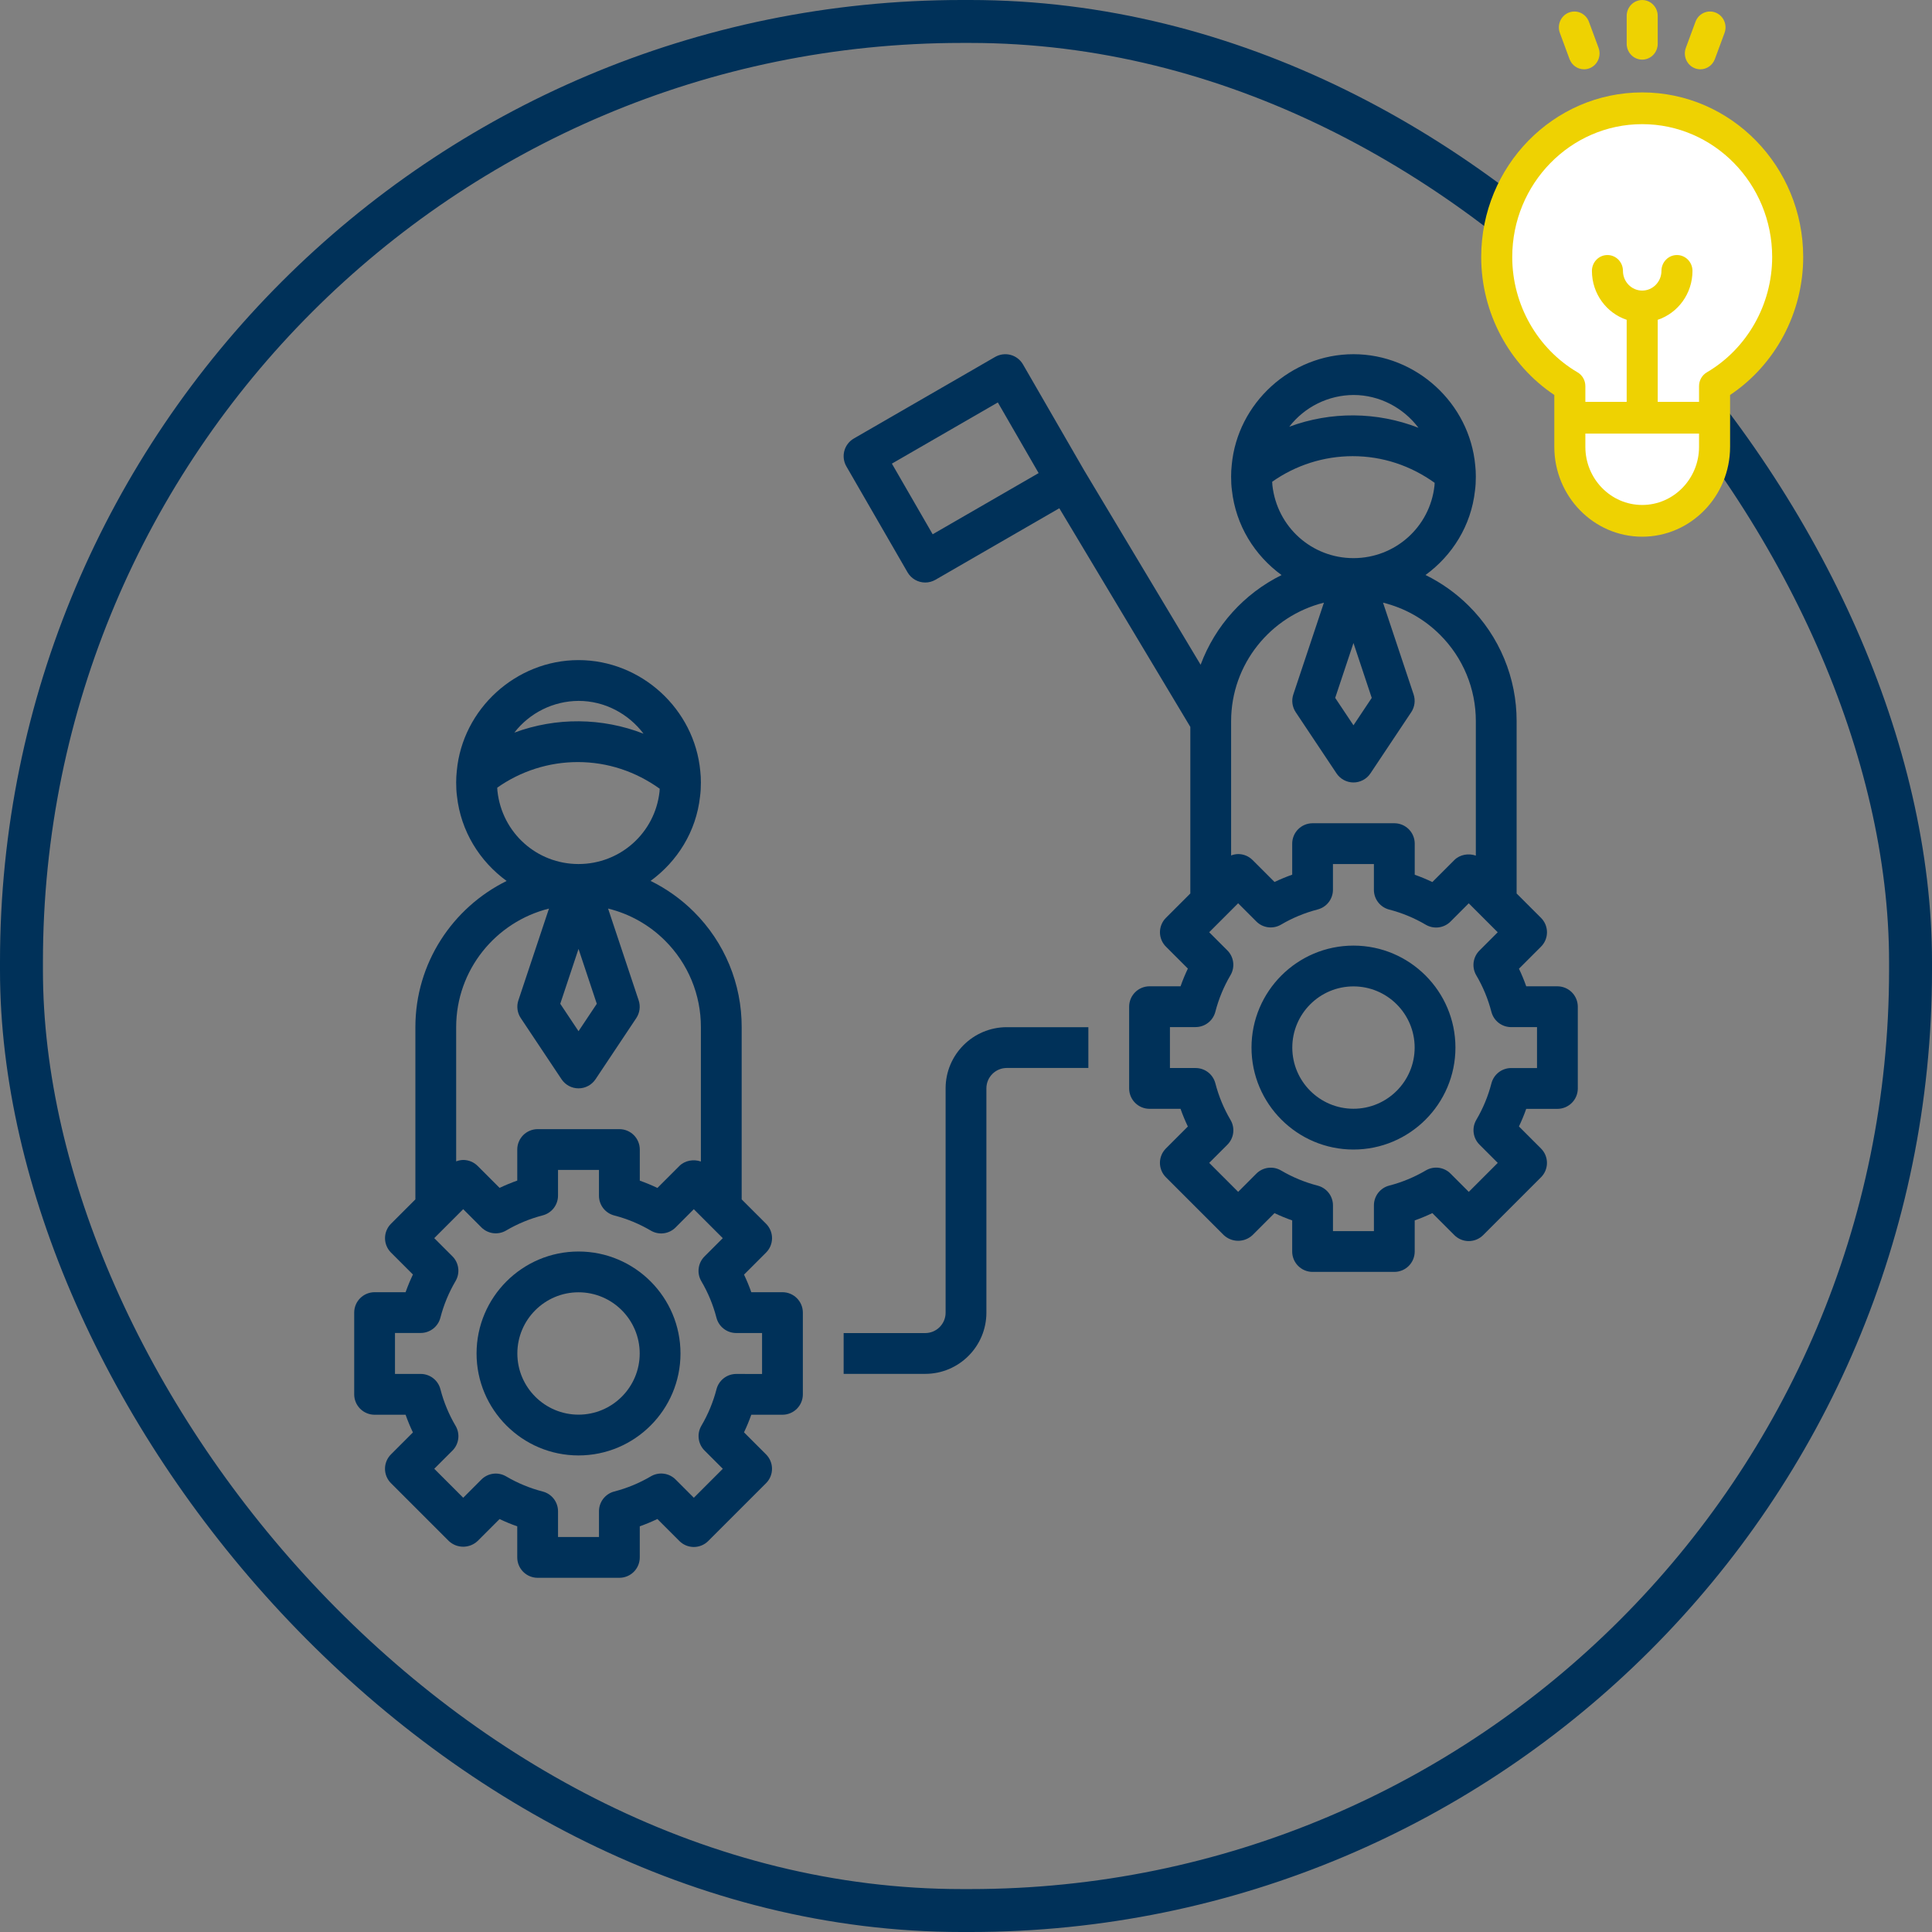 <svg width="180" height="180" viewBox="0 0 180 180" fill="none" xmlns="http://www.w3.org/2000/svg">
<rect x="0" y="0" width="180" height="180" fill="#808080" stroke="none"/>
<rect x="2" y="2" width="176" height="176" rx="87.607" stroke="#003159" stroke-width="4"/>
<path d="M145.1 91.892H142.196C141.999 91.334 141.773 90.787 141.518 90.253L143.57 88.201C143.747 88.025 143.888 87.815 143.984 87.585C144.079 87.354 144.129 87.107 144.129 86.857C144.129 86.608 144.079 86.361 143.984 86.13C143.888 85.899 143.747 85.69 143.57 85.514L141.3 83.244V67.2C141.305 65.203 140.914 63.225 140.15 61.38C139.386 59.535 138.264 57.86 136.848 56.452C135.669 55.278 134.305 54.305 132.812 53.571C135.307 51.751 137.063 48.973 137.42 45.717C137.479 45.283 137.5 44.85 137.5 44.4C137.5 44.028 137.481 43.672 137.444 43.355C136.911 37.55 131.927 33 126.1 33C120.272 33 115.289 37.55 114.758 43.321C114.718 43.679 114.699 44.039 114.7 44.4C114.7 44.85 114.72 45.283 114.774 45.669C115.135 48.958 116.898 51.751 119.4 53.577C115.914 55.3 113.216 58.289 111.859 61.933L101.008 43.822L95.308 33.95C95.055 33.514 94.641 33.196 94.155 33.065C93.668 32.936 93.15 33.005 92.713 33.255L79.55 40.855C79.113 41.107 78.795 41.522 78.664 42.008C78.534 42.495 78.602 43.014 78.854 43.45L84.554 53.322C84.722 53.611 84.962 53.85 85.25 54.017C85.539 54.183 85.866 54.271 86.2 54.272C86.53 54.272 86.859 54.185 87.15 54.018L98.694 47.353L110.9 67.724V83.242L108.629 85.512C108.452 85.688 108.312 85.897 108.216 86.128C108.12 86.359 108.07 86.606 108.07 86.856C108.07 87.105 108.12 87.352 108.216 87.583C108.312 87.814 108.452 88.023 108.629 88.199L110.672 90.241C110.415 90.778 110.187 91.329 109.989 91.891H107.1C106.596 91.891 106.112 92.091 105.756 92.447C105.4 92.803 105.2 93.287 105.2 93.79V101.406C105.2 101.91 105.4 102.393 105.756 102.749C106.112 103.106 106.596 103.306 107.1 103.306H109.988C110.185 103.868 110.415 104.419 110.67 104.955L108.627 106.997C108.45 107.173 108.31 107.383 108.214 107.613C108.118 107.844 108.068 108.091 108.068 108.341C108.068 108.59 108.118 108.838 108.214 109.068C108.31 109.299 108.45 109.508 108.627 109.684L114.012 115.069C114.375 115.411 114.856 115.602 115.355 115.602C115.855 115.602 116.335 115.411 116.698 115.069L118.743 113.024C119.279 113.281 119.83 113.507 120.39 113.704V116.6C120.39 117.104 120.59 117.587 120.947 117.944C121.303 118.3 121.786 118.5 122.29 118.5H129.905C130.409 118.5 130.892 118.3 131.249 117.944C131.605 117.587 131.805 117.104 131.805 116.6V113.702C132.364 113.505 132.913 113.277 133.447 113.022L135.497 115.072C135.853 115.429 136.336 115.629 136.84 115.629C137.344 115.629 137.827 115.429 138.184 115.072L143.568 109.688C143.745 109.512 143.886 109.302 143.982 109.072C144.077 108.841 144.127 108.594 144.127 108.344C144.127 108.095 144.077 107.848 143.982 107.617C143.886 107.387 143.745 107.177 143.568 107.001L141.516 104.949C141.771 104.415 141.997 103.868 142.194 103.31H145.1C145.603 103.31 146.087 103.109 146.443 102.753C146.799 102.397 147 101.913 147 101.41V93.794C147 93.545 146.951 93.297 146.855 93.067C146.76 92.836 146.62 92.626 146.444 92.45C146.267 92.273 146.058 92.133 145.827 92.037C145.596 91.942 145.349 91.892 145.1 91.892ZM86.895 49.777L83.095 43.195L92.967 37.495L96.767 44.077L86.895 49.777ZM126.1 36.8C128.539 36.8 130.755 37.999 132.157 39.857C128.292 38.35 124.009 38.315 120.12 39.756C120.827 38.842 121.733 38.101 122.769 37.589C123.805 37.077 124.944 36.807 126.1 36.8ZM118.545 45.206C118.532 45.101 118.534 44.991 118.526 44.885C120.72 43.336 123.338 42.503 126.024 42.5C128.817 42.5 131.427 43.382 133.663 44.983C133.656 45.075 133.66 45.154 133.646 45.255C133.225 49.101 129.979 52 126.1 52C122.22 52 118.975 49.101 118.545 45.206ZM127.802 65.021L126.1 67.574L124.397 65.019L126.1 59.908L127.802 65.021ZM114.7 67.2C114.7 61.865 118.389 57.386 123.346 56.15L120.496 64.698C120.404 64.972 120.377 65.264 120.415 65.551C120.454 65.838 120.558 66.112 120.719 66.353L124.519 72.053C124.692 72.313 124.927 72.526 125.203 72.674C125.478 72.822 125.786 72.899 126.099 72.9C126.412 72.9 126.72 72.823 126.996 72.675C127.271 72.528 127.507 72.315 127.68 72.055L131.48 66.355C131.805 65.866 131.887 65.256 131.703 64.7L128.853 56.148C130.863 56.641 132.7 57.676 134.163 59.14C135.224 60.197 136.066 61.453 136.638 62.836C137.211 64.219 137.504 65.703 137.5 67.2V79.715C136.823 79.48 136.018 79.611 135.499 80.128L133.449 82.178C132.914 81.922 132.366 81.695 131.807 81.498V78.6C131.807 78.096 131.607 77.613 131.251 77.257C130.894 76.9 130.411 76.7 129.907 76.7H122.292C121.788 76.7 121.305 76.9 120.948 77.257C120.592 77.613 120.392 78.096 120.392 78.6V81.492C119.832 81.69 119.282 81.917 118.745 82.172L116.7 80.128C116.344 79.771 115.861 79.571 115.357 79.571C115.132 79.575 114.909 79.619 114.7 79.702V67.2ZM143.2 99.508H140.792C140.371 99.508 139.962 99.648 139.629 99.906C139.296 100.164 139.058 100.525 138.953 100.933C138.645 102.126 138.171 103.271 137.545 104.334C137.106 105.082 137.228 106.03 137.84 106.642L139.542 108.344L136.844 111.043L135.144 109.342C134.846 109.043 134.458 108.852 134.04 108.799C133.621 108.746 133.198 108.834 132.835 109.049C131.771 109.675 130.625 110.15 129.43 110.459C129.022 110.564 128.661 110.802 128.403 111.135C128.145 111.468 128.005 111.877 128.005 112.298V114.7H124.19V112.302C124.19 111.881 124.05 111.472 123.792 111.139C123.534 110.806 123.173 110.568 122.765 110.463C121.569 110.154 120.422 109.679 119.356 109.053C118.994 108.839 118.571 108.751 118.153 108.804C117.735 108.857 117.347 109.048 117.05 109.346L115.357 111.041L112.659 108.343L114.352 106.65C114.65 106.352 114.841 105.964 114.894 105.546C114.947 105.128 114.859 104.704 114.644 104.341C114.017 103.276 113.542 102.128 113.233 100.931C113.127 100.523 112.89 100.162 112.557 99.904C112.224 99.646 111.815 99.506 111.394 99.506H109V95.691H111.392C111.813 95.69 112.222 95.55 112.555 95.292C112.888 95.034 113.126 94.673 113.231 94.266C113.54 93.068 114.015 91.92 114.643 90.855C114.857 90.492 114.944 90.069 114.891 89.651C114.838 89.233 114.648 88.844 114.35 88.546L112.657 86.854L115.355 84.156L117.048 85.85C117.345 86.149 117.733 86.339 118.151 86.392C118.569 86.445 118.992 86.358 119.355 86.143C120.42 85.517 121.567 85.043 122.763 84.733C123.171 84.628 123.532 84.39 123.79 84.057C124.048 83.724 124.188 83.315 124.188 82.894V80.5H128.003V82.903C128.003 83.325 128.143 83.734 128.401 84.067C128.659 84.4 129.021 84.637 129.428 84.743C130.625 85.052 131.769 85.527 132.833 86.153C133.196 86.367 133.62 86.454 134.037 86.401C134.455 86.348 134.844 86.158 135.142 85.86L136.84 84.159L139.538 86.857L137.836 88.56C137.538 88.858 137.348 89.246 137.294 89.664C137.241 90.082 137.328 90.505 137.541 90.868C138.166 91.928 138.64 93.072 138.949 94.269C139.055 94.677 139.292 95.038 139.625 95.296C139.958 95.554 140.367 95.694 140.788 95.694H143.2V99.508Z" fill="#003159"/>
<path d="M126.1 88.1C120.862 88.1 116.6 92.362 116.6 97.6C116.6 102.838 120.862 107.1 126.1 107.1C131.338 107.1 135.6 102.838 135.6 97.6C135.6 92.362 131.338 88.1 126.1 88.1ZM126.1 103.3C122.957 103.3 120.4 100.743 120.4 97.6C120.4 94.457 122.957 91.9 126.1 91.9C129.243 91.9 131.8 94.457 131.8 97.6C131.8 100.743 129.243 103.3 126.1 103.3ZM72.9 131.808C73.404 131.808 73.887 131.607 74.243 131.251C74.6 130.895 74.8 130.412 74.8 129.908V122.292C74.8 121.788 74.6 121.305 74.243 120.949C73.887 120.593 73.404 120.392 72.9 120.392H69.997C69.8 119.834 69.573 119.287 69.319 118.753L71.371 116.701C71.548 116.525 71.688 116.315 71.784 116.085C71.88 115.854 71.929 115.607 71.929 115.357C71.929 115.108 71.88 114.861 71.784 114.63C71.688 114.399 71.548 114.19 71.371 114.014L69.1 111.744V95.7C69.106 93.703 68.715 91.725 67.951 89.88C67.187 88.035 66.064 86.36 64.648 84.952C63.469 83.778 62.106 82.805 60.613 82.071C63.107 80.251 64.863 77.473 65.22 74.217C65.279 73.784 65.3 73.35 65.3 72.9C65.3 72.528 65.281 72.172 65.245 71.855C64.711 66.05 59.727 61.5 53.9 61.5C48.073 61.5 43.089 66.05 42.559 71.821C42.519 72.179 42.499 72.539 42.5 72.9C42.5 73.35 42.521 73.784 42.574 74.169C42.935 77.458 44.698 80.251 47.201 82.077C42.173 84.56 38.7 89.725 38.7 95.7V111.744L36.429 114.014C36.252 114.19 36.112 114.399 36.016 114.63C35.92 114.861 35.871 115.108 35.871 115.357C35.871 115.607 35.92 115.854 36.016 116.085C36.112 116.315 36.252 116.525 36.429 116.701L38.472 118.743C38.215 119.281 37.987 119.831 37.788 120.392H34.9C34.396 120.392 33.913 120.593 33.556 120.949C33.2 121.305 33 121.788 33 122.292V129.908C33 130.412 33.2 130.895 33.556 131.251C33.913 131.607 34.396 131.808 34.9 131.808H37.788C37.986 132.37 38.215 132.921 38.47 133.457L36.428 135.499C36.251 135.675 36.11 135.885 36.014 136.115C35.918 136.346 35.869 136.593 35.869 136.843C35.869 137.092 35.918 137.339 36.014 137.57C36.11 137.801 36.251 138.01 36.428 138.186L41.812 143.57C42.175 143.913 42.656 144.104 43.156 144.104C43.655 144.104 44.136 143.913 44.499 143.57L46.543 141.526C47.079 141.783 47.63 142.009 48.191 142.206V145.1C48.191 145.604 48.391 146.087 48.747 146.444C49.103 146.8 49.587 147 50.09 147H57.706C58.21 147 58.693 146.8 59.049 146.444C59.406 146.087 59.606 145.604 59.606 145.1V142.202C60.164 142.005 60.713 141.777 61.247 141.522L63.297 143.572C63.654 143.929 64.137 144.129 64.641 144.129C65.144 144.129 65.628 143.929 65.984 143.572L71.369 138.188C71.546 138.012 71.686 137.802 71.782 137.572C71.878 137.341 71.927 137.094 71.927 136.844C71.927 136.595 71.878 136.348 71.782 136.117C71.686 135.887 71.546 135.677 71.369 135.501L69.317 133.449C69.571 132.915 69.798 132.368 69.995 131.81L72.9 131.808ZM53.9 65.3C56.34 65.3 58.555 66.499 59.957 68.357C56.093 66.85 51.81 66.815 47.921 68.256C48.628 67.342 49.533 66.601 50.569 66.089C51.605 65.576 52.744 65.307 53.9 65.3ZM46.346 73.706C46.332 73.601 46.334 73.491 46.327 73.385C48.52 71.836 51.139 71.003 53.824 71C56.617 71 59.228 71.882 61.464 73.483C61.456 73.575 61.46 73.654 61.447 73.755C61.025 77.601 57.78 80.5 53.9 80.5C50.02 80.5 46.775 77.601 46.346 73.706ZM55.602 93.521L53.9 96.074L52.198 93.519L53.9 88.408L55.602 93.521ZM42.5 95.7C42.5 90.365 46.19 85.886 51.147 84.65L48.297 93.198C48.205 93.472 48.177 93.764 48.216 94.051C48.254 94.338 48.358 94.612 48.519 94.853L52.319 100.553C52.493 100.813 52.727 101.026 53.003 101.174C53.279 101.322 53.587 101.399 53.9 101.399C54.212 101.4 54.52 101.323 54.796 101.175C55.072 101.028 55.307 100.815 55.481 100.555L59.281 94.855C59.606 94.366 59.687 93.756 59.503 93.2L56.653 84.648C58.664 85.141 60.5 86.176 61.964 87.64C63.025 88.697 63.866 89.953 64.439 91.336C65.011 92.719 65.304 94.203 65.3 95.7V108.215C64.624 107.98 63.818 108.111 63.299 108.628L61.249 110.678C60.715 110.422 60.166 110.195 59.608 109.998V107.1C59.608 106.596 59.407 106.113 59.051 105.756C58.695 105.4 58.212 105.2 57.708 105.2H50.092C49.589 105.2 49.105 105.4 48.749 105.756C48.393 106.113 48.192 106.596 48.192 107.1V109.992C47.632 110.19 47.082 110.417 46.545 110.672L44.501 108.628C44.145 108.271 43.661 108.071 43.157 108.071C42.932 108.075 42.709 108.119 42.5 108.202V95.7ZM68.593 128.008C68.172 128.008 67.762 128.148 67.43 128.406C67.097 128.664 66.859 129.025 66.754 129.433C66.445 130.626 65.971 131.771 65.346 132.834C64.907 133.582 65.028 134.53 65.64 135.142L67.343 136.844L64.644 139.543L62.944 137.842C62.646 137.544 62.258 137.353 61.84 137.3C61.422 137.247 60.998 137.335 60.636 137.549C59.572 138.175 58.426 138.65 57.231 138.959C56.823 139.064 56.462 139.302 56.204 139.635C55.946 139.968 55.806 140.377 55.806 140.798V143.2H51.99V140.802C51.99 140.381 51.85 139.972 51.592 139.639C51.334 139.306 50.973 139.068 50.566 138.963C49.369 138.654 48.222 138.179 47.157 137.553C46.794 137.339 46.371 137.252 45.953 137.304C45.536 137.357 45.148 137.548 44.85 137.846L43.157 139.541L40.459 136.843L42.152 135.15C42.451 134.852 42.641 134.464 42.694 134.046C42.747 133.628 42.66 133.204 42.445 132.841C41.817 131.776 41.342 130.628 41.033 129.431C40.928 129.023 40.69 128.662 40.357 128.404C40.024 128.146 39.615 128.006 39.194 128.006H36.8V124.19H39.192C39.613 124.19 40.022 124.05 40.355 123.792C40.688 123.535 40.926 123.173 41.031 122.765C41.34 121.568 41.816 120.42 42.443 119.355C42.657 118.992 42.744 118.569 42.691 118.151C42.639 117.733 42.448 117.344 42.15 117.047L40.458 115.354L43.156 112.656L44.848 114.35C45.146 114.649 45.534 114.839 45.952 114.892C46.369 114.945 46.793 114.858 47.155 114.643C48.22 114.017 49.367 113.543 50.564 113.233C50.971 113.128 51.333 112.89 51.59 112.557C51.849 112.224 51.989 111.815 51.989 111.394V109H55.804V111.403C55.804 111.825 55.944 112.234 56.202 112.567C56.46 112.9 56.821 113.137 57.229 113.243C58.426 113.552 59.57 114.027 60.634 114.652C60.996 114.867 61.42 114.955 61.838 114.902C62.256 114.849 62.645 114.658 62.942 114.36L64.641 112.659L67.339 115.357L65.636 117.06C65.338 117.358 65.148 117.746 65.095 118.164C65.041 118.582 65.128 119.005 65.342 119.368C65.967 120.429 66.44 121.572 66.75 122.769C66.855 123.177 67.093 123.538 67.426 123.796C67.759 124.054 68.168 124.194 68.589 124.194H71V128.01L68.593 128.008Z" fill="#003159"/>
<path d="M53.9 116.6C48.662 116.6 44.4 120.862 44.4 126.1C44.4 131.338 48.662 135.6 53.9 135.6C59.139 135.6 63.4 131.338 63.4 126.1C63.4 120.862 59.139 116.6 53.9 116.6ZM53.9 131.8C50.758 131.8 48.2 129.243 48.2 126.1C48.2 122.958 50.758 120.4 53.9 120.4C57.043 120.4 59.6 122.958 59.6 126.1C59.6 129.243 57.043 131.8 53.9 131.8ZM91.9 122.3V101.4C91.9 100.351 92.754 99.5 93.8 99.5H101.4V95.7H93.8C90.658 95.7 88.1 98.258 88.1 101.4V122.3C88.1 123.349 87.247 124.2 86.2 124.2H78.6V128H86.2C89.343 128 91.9 125.443 91.9 122.3Z" fill="#003159"/>
<path d="M166.759 20.398C154.237 1.977 143.716 12.722 140.02 20.398C136.368 23.556 142.411 32.24 145.89 36.187V38.819C147.455 49.871 153.498 49.126 156.324 47.371L159.585 44.082V36.187C165.324 35.135 166.759 25.222 166.759 20.398Z" fill="white"/>
<path d="M168 23.947C168 15.49 161.271 8.61 153 8.61C144.729 8.61 138 15.49 138 23.947C138 29.133 140.59 33.98 144.812 36.799V41.631C144.812 46.248 148.485 50.003 153 50.003C157.515 50.003 161.188 46.247 161.188 41.631V38.917L161.187 36.8C165.41 33.981 168 29.134 168 23.947ZM158.296 41.631C158.296 44.617 155.92 47.046 153 47.046C150.08 47.046 147.704 44.617 147.704 41.631V40.396H158.296V41.631ZM159.022 34.691C158.801 34.82 158.618 35.007 158.491 35.232C158.363 35.457 158.296 35.712 158.296 35.972V37.439H154.446V29.795C156.323 29.17 157.684 27.365 157.684 25.239C157.684 24.423 157.037 23.761 156.238 23.761C155.44 23.761 154.793 24.423 154.793 25.239C154.793 26.25 153.988 27.073 153 27.073C152.012 27.073 151.207 26.25 151.207 25.239C151.207 24.423 150.56 23.761 149.761 23.761C148.963 23.761 148.316 24.423 148.316 25.239C148.316 27.365 149.677 29.17 151.554 29.795V37.439H147.704V35.972C147.704 35.443 147.427 34.954 146.978 34.691C143.224 32.485 140.892 28.369 140.892 23.947C140.892 17.12 146.324 11.567 153 11.567C159.677 11.567 165.109 17.12 165.109 23.947C165.108 28.369 162.776 32.485 159.022 34.691ZM153 0.003C152.201 0.003 151.554 0.665 151.554 1.481V4.076C151.554 4.893 152.201 5.555 153 5.555C153.798 5.555 154.446 4.893 154.446 4.076V1.481C154.446 0.665 153.799 0.003 153 0.003ZM148.933 4.456L148.036 2.028C147.753 1.264 146.919 0.879 146.172 1.168C145.425 1.456 145.048 2.31 145.331 3.073L146.228 5.501C146.447 6.093 146.997 6.457 147.581 6.457C147.755 6.457 147.928 6.424 148.092 6.361C148.839 6.072 149.215 5.219 148.933 4.456ZM159.828 1.168C159.081 0.879 158.247 1.264 157.964 2.028L157.067 4.456C156.785 5.219 157.161 6.072 157.908 6.361C158.077 6.426 158.249 6.457 158.419 6.457C159.003 6.457 159.553 6.093 159.772 5.501L160.669 3.073C160.952 2.309 160.575 1.456 159.828 1.168Z" fill="#EED202"/>
</svg>
